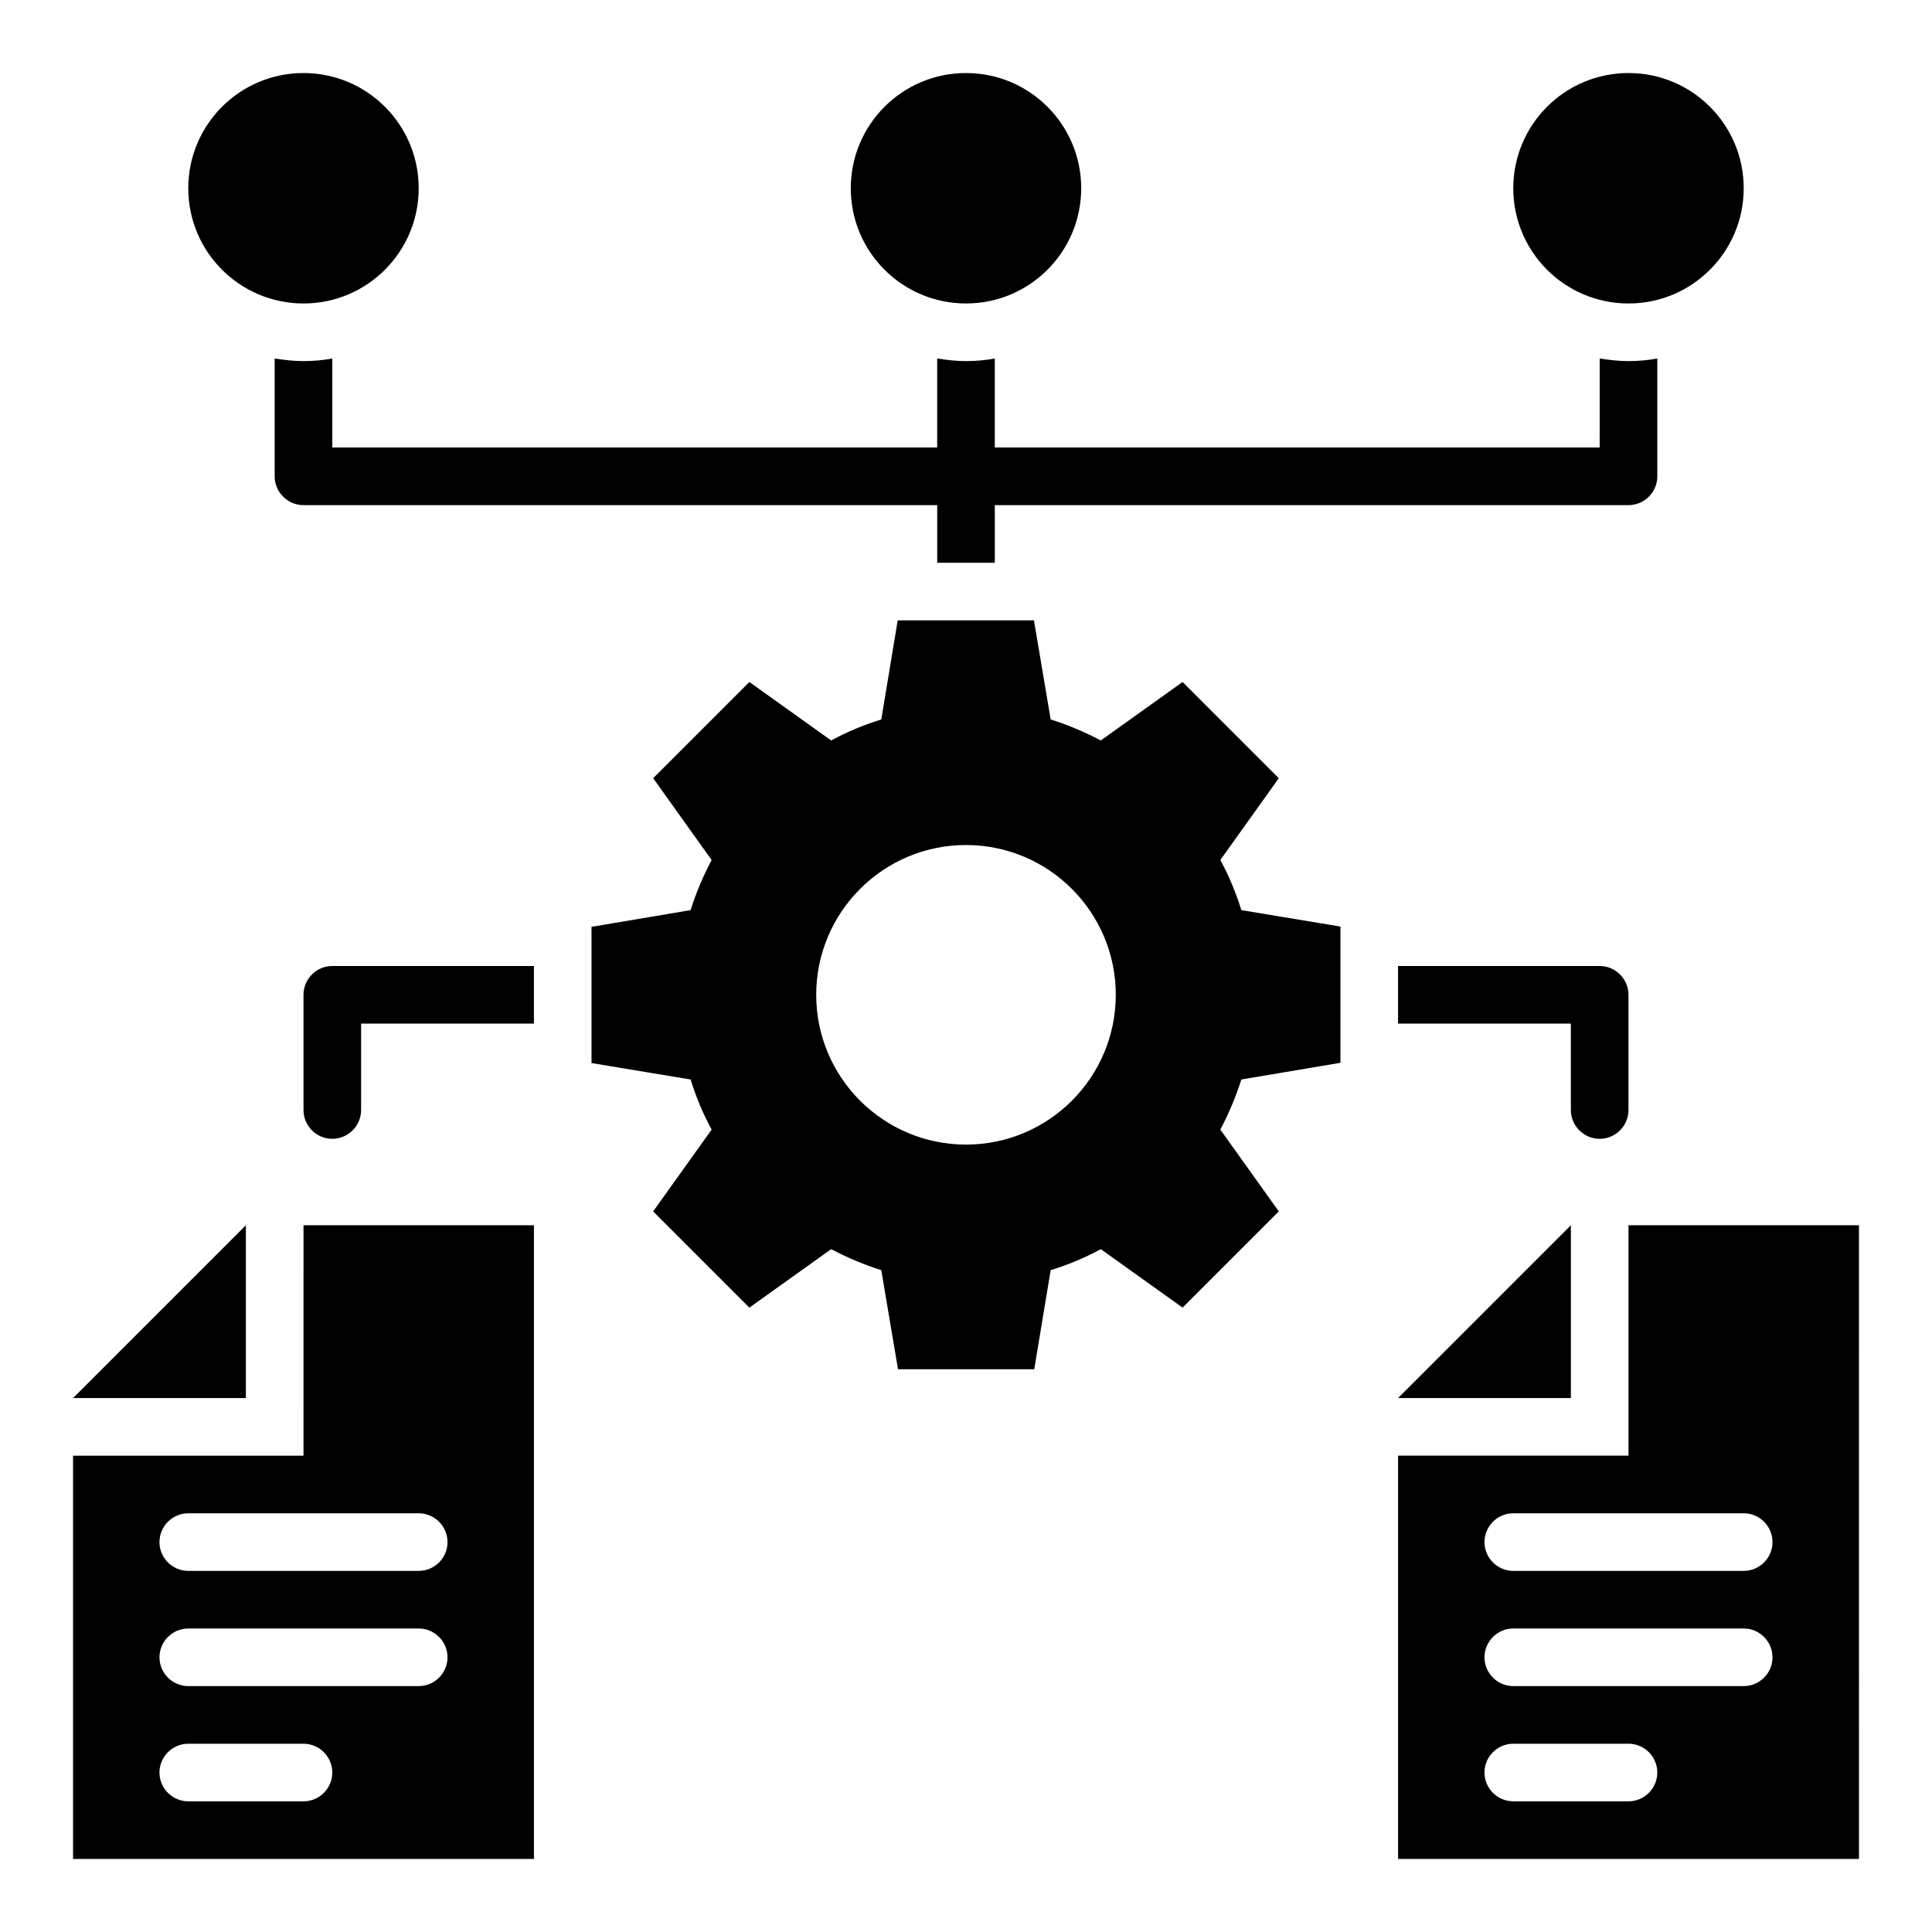 <?xml version="1.0" encoding="UTF-8"?>
<!-- The Best Svg Icon site in the world: iconSvg.co, Visit us! https://iconsvg.co -->
<svg fill="#000000" width="800px" height="800px" version="1.1" viewBox="144 144 512 512" xmlns="http://www.w3.org/2000/svg">
 <g>
  <path d="m467.4 371.91 15.496-21.68-25.496-25.496-21.68 15.496c-4.199-2.215-8.703-4.121-13.281-5.574l-4.43-26.254h-36.105l-4.352 26.258c-4.656 1.449-9.082 3.281-13.281 5.574l-21.68-15.496-25.496 25.496 15.496 21.68c-2.215 4.199-4.121 8.625-5.574 13.281l-26.258 4.426v36.105l26.258 4.352c1.449 4.656 3.281 9.082 5.574 13.281l-15.496 21.68 25.496 25.496 21.68-15.496c4.199 2.215 8.703 4.121 13.281 5.574l4.43 26.258h36.105l4.352-26.258c4.656-1.449 9.082-3.281 13.281-5.574l21.68 15.496 25.496-25.496-15.496-21.68c2.215-4.199 4.121-8.703 5.574-13.281l26.258-4.426v-36.105l-26.258-4.352c-1.453-4.66-3.285-9.086-5.574-13.285zm-67.402 75.418c-21.906 0-39.695-17.785-39.695-39.695 0-21.906 17.785-39.695 39.695-39.695 21.906 0 39.695 17.785 39.695 39.695-0.004 21.91-17.789 39.695-39.695 39.695z"/>
  <path d="m209.16 468.7-45.801 45.801h45.801z"/>
  <path d="m560.3 468.7-45.801 45.801h45.801z"/>
  <path d="m254.96 193.89c0 16.863-13.668 30.535-30.531 30.535-16.863 0-30.535-13.672-30.535-30.535s13.672-30.535 30.535-30.535c16.863 0 30.531 13.672 30.531 30.535"/>
  <path d="m606.1 193.89c0 16.863-13.668 30.535-30.531 30.535-16.863 0-30.535-13.672-30.535-30.535s13.672-30.535 30.535-30.535c16.863 0 30.531 13.672 30.531 30.535"/>
  <path d="m430.53 193.89c0 16.863-13.668 30.535-30.531 30.535s-30.535-13.672-30.535-30.535 13.672-30.535 30.535-30.535 30.531 13.672 30.531 30.535"/>
  <path d="m575.57 468.7v61.066h-61.066v106.87h122.14l-0.004-167.93zm0 152.67h-30.535c-4.199 0-7.633-3.434-7.633-7.633s3.434-7.633 7.633-7.633h30.535c4.199 0 7.633 3.434 7.633 7.633 0 4.195-3.438 7.633-7.633 7.633zm30.531-30.535h-61.066c-4.199 0-7.633-3.434-7.633-7.633s3.434-7.633 7.633-7.633h61.066c4.199 0 7.633 3.434 7.633 7.633 0 4.195-3.434 7.633-7.633 7.633zm0-30.535h-61.066c-4.199 0-7.633-3.434-7.633-7.633s3.434-7.633 7.633-7.633h61.066c4.199 0 7.633 3.434 7.633 7.633s-3.434 7.633-7.633 7.633z"/>
  <path d="m224.43 529.77h-61.07v106.87h122.14v-167.94h-61.066zm0 91.602h-30.535c-4.199 0-7.633-3.434-7.633-7.633s3.434-7.633 7.633-7.633h30.535c4.199 0 7.633 3.434 7.633 7.633 0 4.195-3.438 7.633-7.633 7.633zm30.531-30.535h-61.066c-4.199 0-7.633-3.434-7.633-7.633s3.434-7.633 7.633-7.633h61.066c4.199 0 7.633 3.434 7.633 7.633 0.004 4.195-3.434 7.633-7.633 7.633zm7.637-38.168c0 4.199-3.434 7.633-7.633 7.633h-61.07c-4.199 0-7.633-3.434-7.633-7.633s3.434-7.633 7.633-7.633h61.066c4.199 0 7.637 3.434 7.637 7.633z"/>
  <path d="m583.2 270.23v-31.223c-2.519 0.457-5.039 0.688-7.633 0.688s-5.113-0.305-7.633-0.688l-0.004 23.59h-160.3v-23.586c-2.519 0.453-5.039 0.684-7.633 0.684s-5.113-0.305-7.633-0.688l-0.004 23.59h-160.3v-23.586c-2.519 0.453-5.039 0.684-7.633 0.684s-5.113-0.305-7.633-0.688v31.223c0 4.199 3.434 7.633 7.633 7.633h167.94v15.266h15.266v-15.266h167.94c4.195 0 7.633-3.434 7.633-7.633z"/>
  <path d="m224.43 407.63v30.535c0 4.199 3.434 7.633 7.633 7.633s7.633-3.434 7.633-7.633v-22.902h45.801v-15.266h-53.434c-4.199 0-7.633 3.434-7.633 7.633z"/>
  <path d="m567.93 445.8c4.199 0 7.633-3.434 7.633-7.633v-30.535c0-4.199-3.434-7.633-7.633-7.633h-53.434v15.266h45.801v22.902c0 4.195 3.438 7.633 7.633 7.633z"/>
 </g>
</svg>